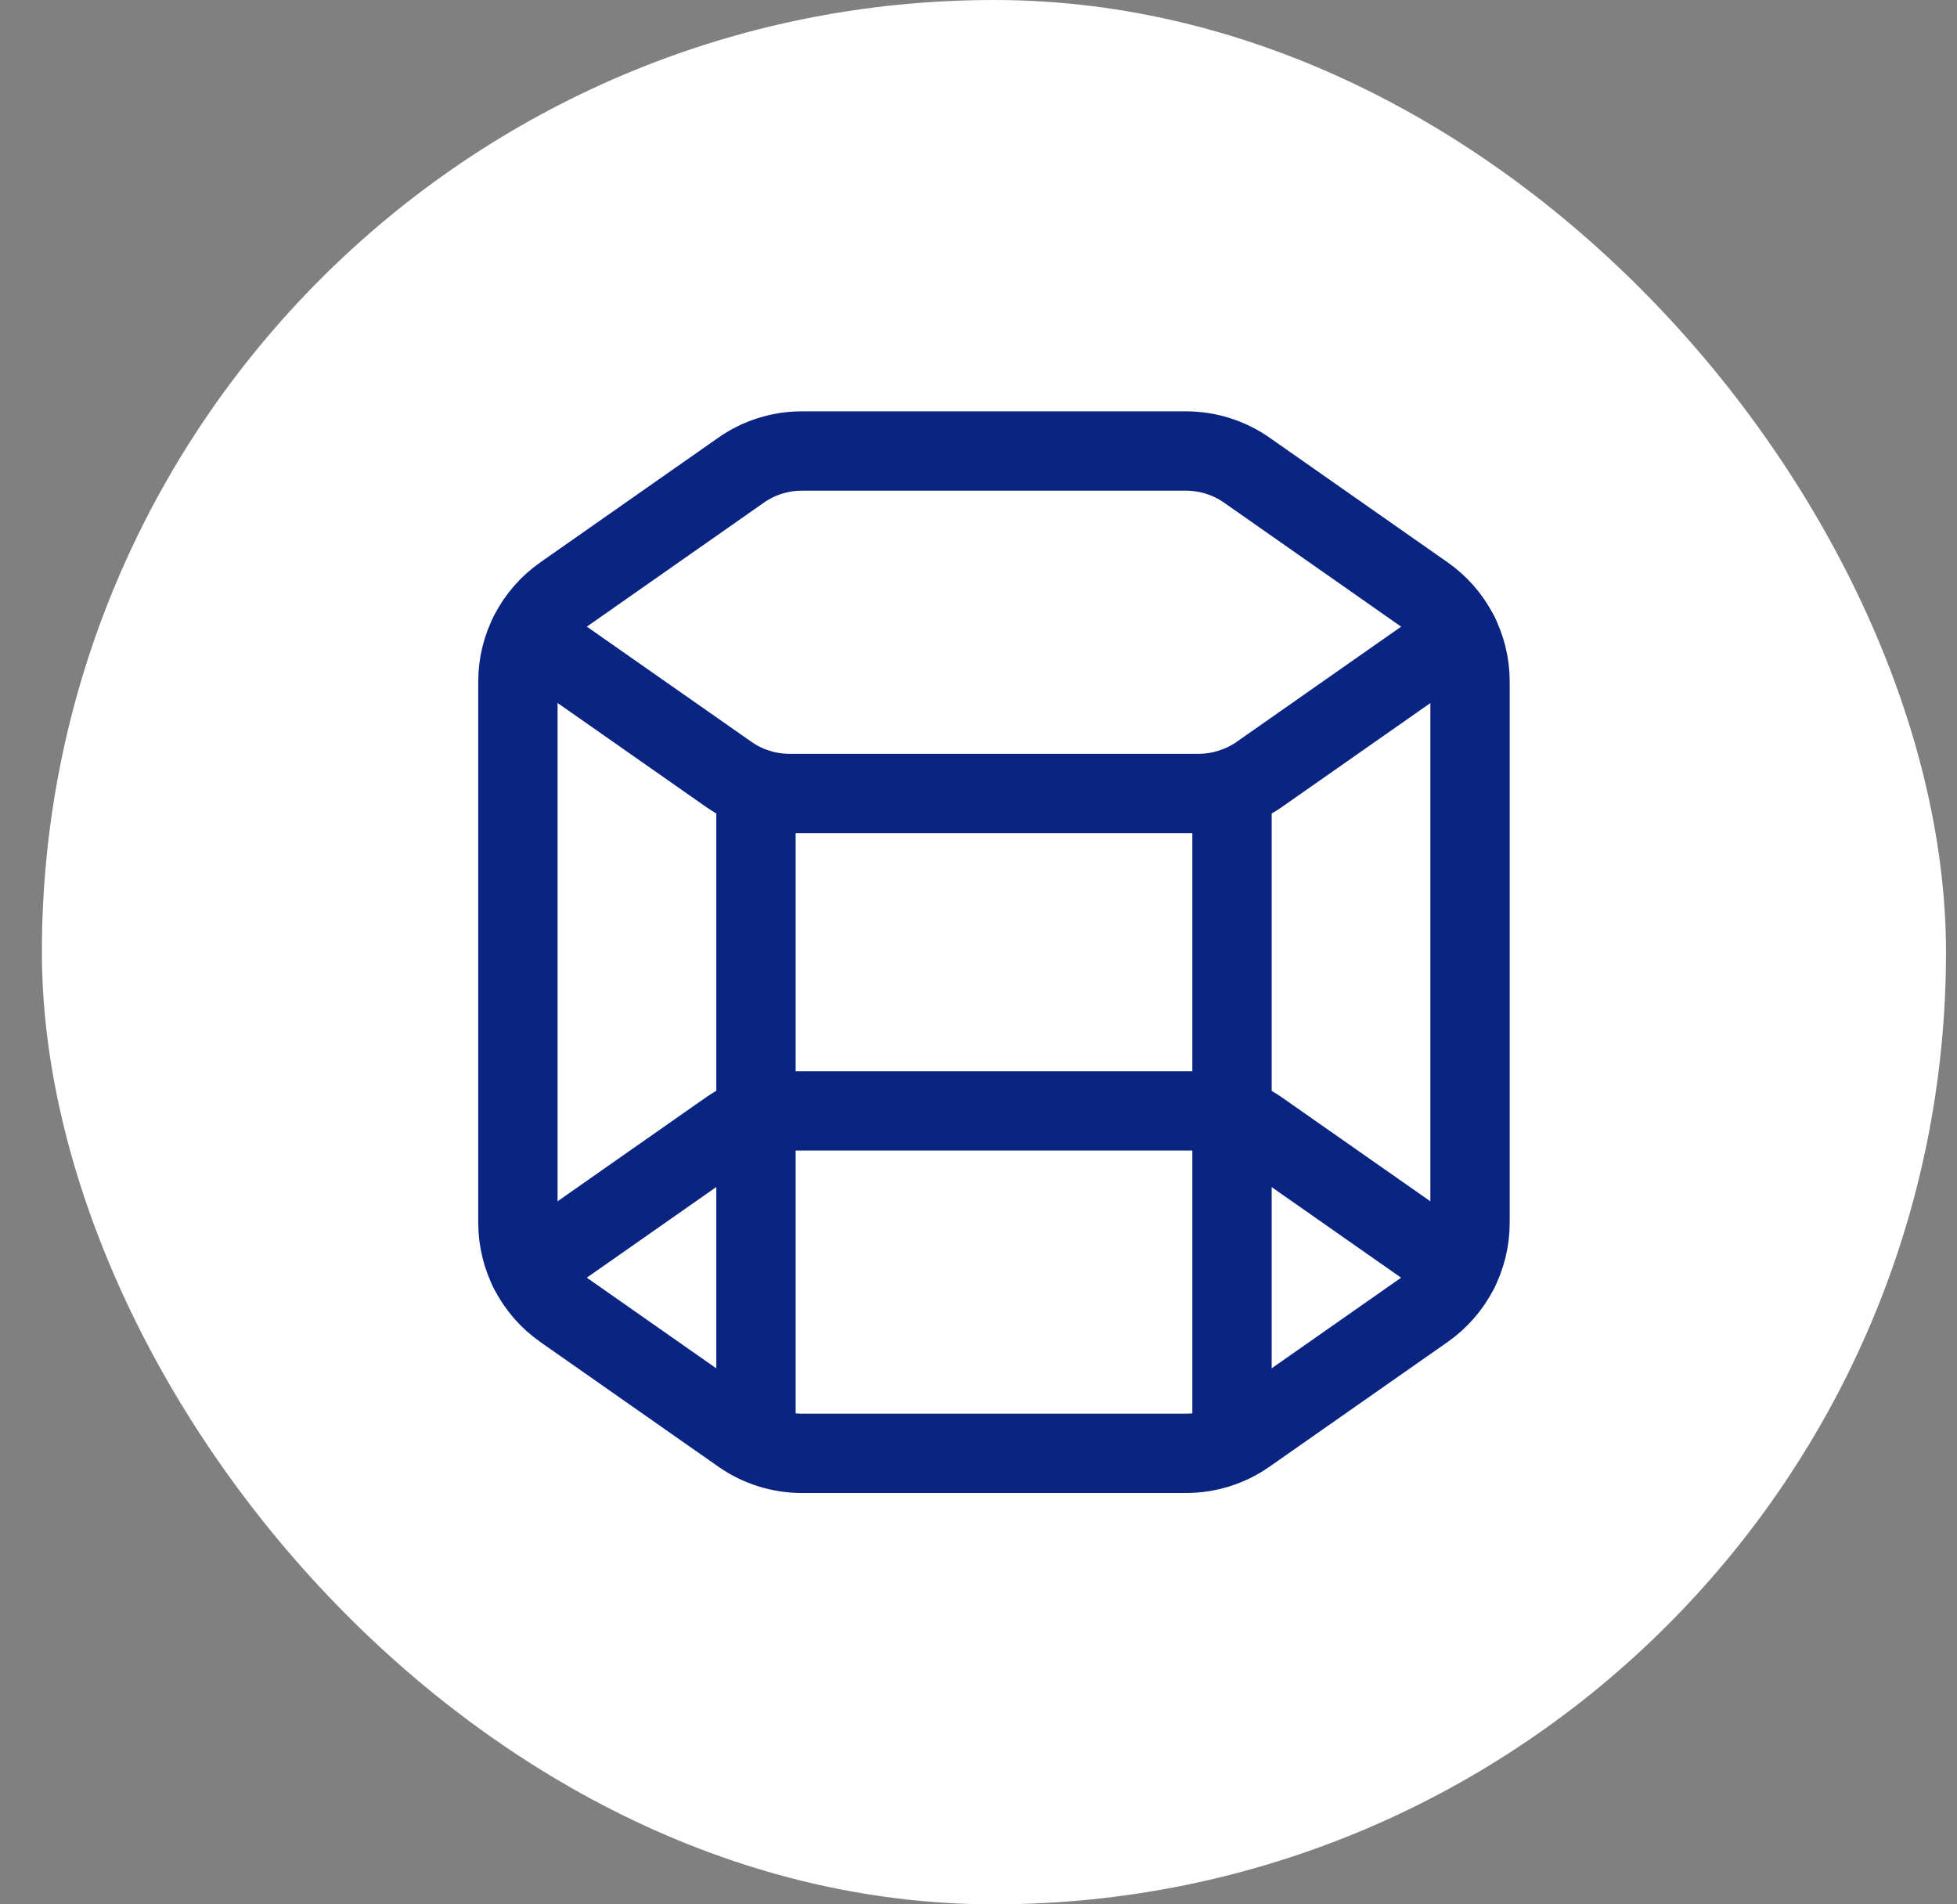<svg width="37" height="36" viewBox="0 0 37 36" fill="none" xmlns="http://www.w3.org/2000/svg">
<rect x="0" y="0" width="37" height="36" fill="#808080" stroke="none"/>
<rect x="0.792" width="36" height="36" rx="18" fill="white"/>
<path d="M27.585 11.996L23.81 14.639C23.473 14.874 23.073 15 22.663 15H14.923C14.513 15 14.113 14.874 13.777 14.638L10.003 11.997" stroke="#0A2482" stroke-width="1.5" stroke-linecap="round" stroke-linejoin="round"/>
<path d="M27.584 24.004L23.808 21.361C23.471 21.126 23.072 21 22.662 21H14.921C14.511 21 14.111 21.126 13.774 21.362L10 24.004" stroke="#0A2482" stroke-width="1.5" stroke-linecap="round" stroke-linejoin="round"/>
<path d="M14.293 14.9V27.27" stroke="#0A2482" stroke-width="1.5" stroke-linecap="round" stroke-linejoin="round"/>
<path d="M23.293 14.9V27.27" stroke="#0A2482" stroke-width="1.5" stroke-linecap="round" stroke-linejoin="round"/>
<path fill-rule="evenodd" clip-rule="evenodd" d="M10.646 24.755L14.012 27.112C14.348 27.347 14.749 27.474 15.159 27.474H22.424C22.834 27.474 23.235 27.348 23.572 27.112L26.939 24.755C27.474 24.381 27.793 23.769 27.793 23.117V12.883C27.793 12.23 27.474 11.619 26.939 11.245L23.573 8.888C23.236 8.653 22.835 8.526 22.425 8.526H15.159C14.749 8.526 14.348 8.652 14.012 8.888L10.646 11.245C10.111 11.619 9.792 12.231 9.792 12.883V23.116C9.792 23.769 10.111 24.381 10.646 24.755Z" stroke="#0A2482" stroke-width="1.5" stroke-linecap="round" stroke-linejoin="round"/>
</svg>
